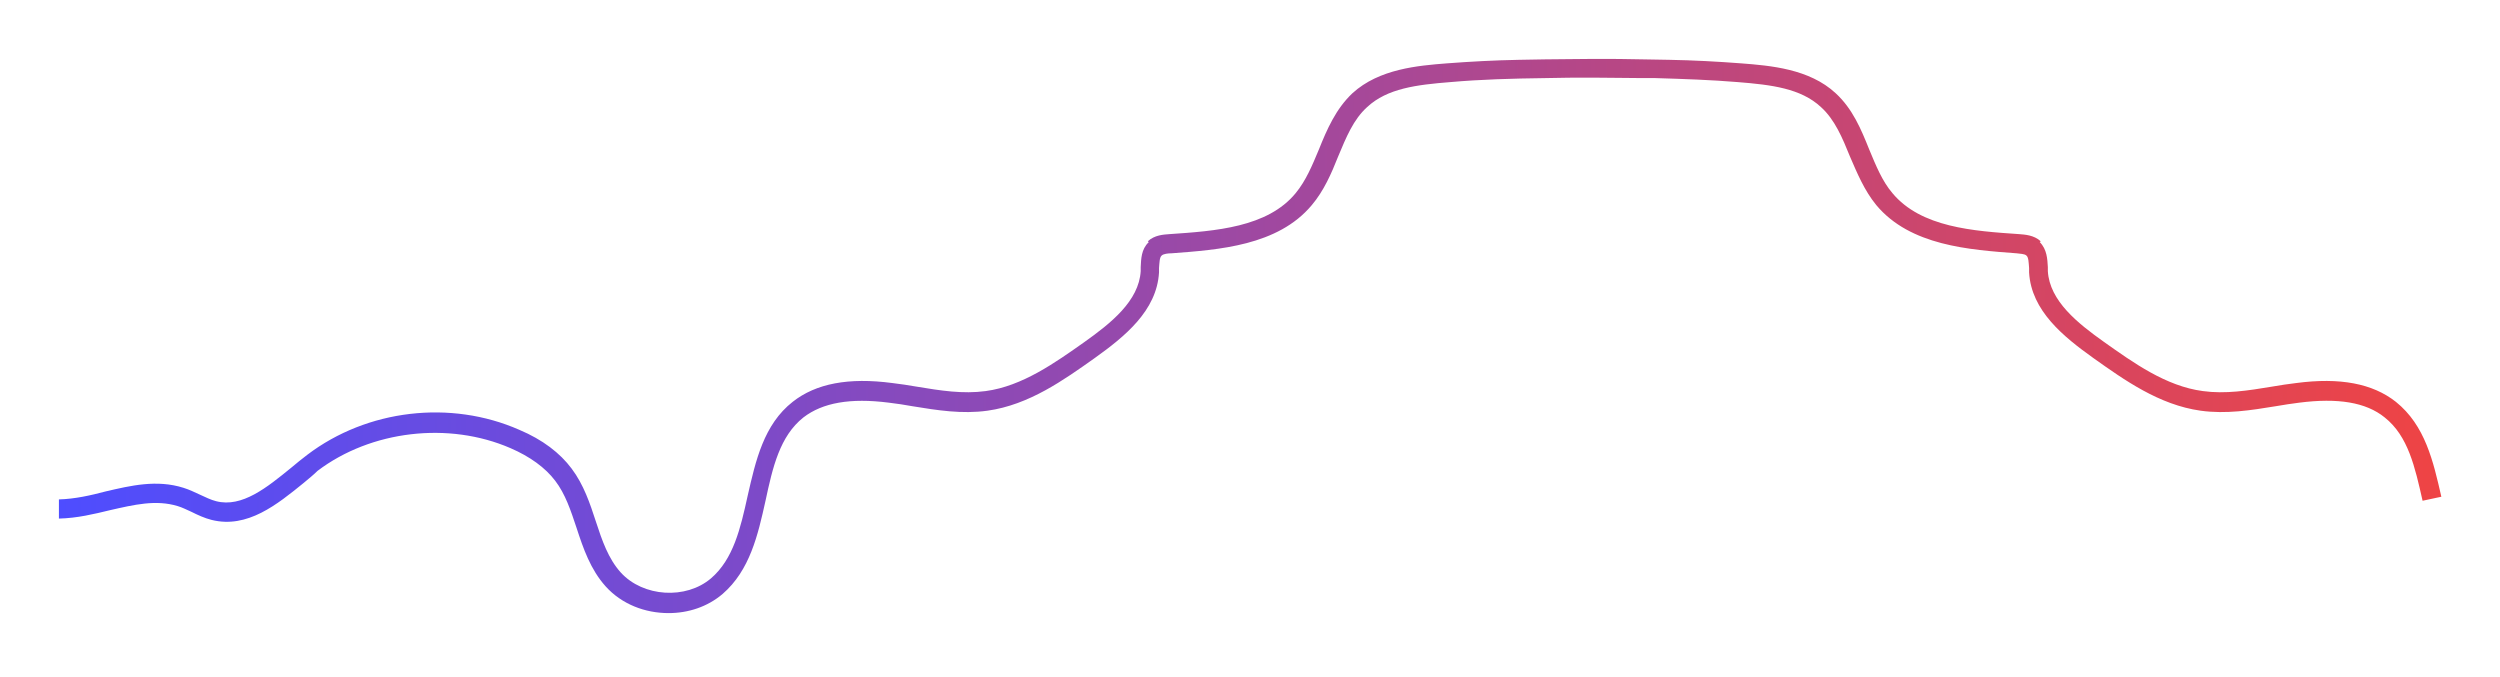 <svg width="203" height="55" viewBox="0 0 203 55" fill="none" xmlns="http://www.w3.org/2000/svg">
<g filter="url(#filter0_d_1065_1102)">
<path d="M198.237 37.551L196.714 37.877C196.097 35.162 195.553 32.627 193.631 31.107C192.108 29.876 189.823 29.514 186.704 29.912C186.088 29.985 185.435 30.093 184.782 30.202C182.787 30.528 180.756 30.854 178.689 30.564C175.316 30.093 172.487 28.066 169.985 26.292C167.555 24.554 164.943 22.454 164.762 19.341C164.762 19.233 164.762 19.124 164.762 18.979C164.726 18.545 164.726 18.11 164.544 17.965C164.399 17.821 164 17.821 163.746 17.784C159.902 17.495 155.115 17.169 152.358 13.874C151.379 12.68 150.799 11.268 150.218 9.928C149.602 8.408 148.985 6.924 147.861 5.91C146.229 4.389 143.835 4.1 141.115 3.883C138.939 3.702 136.763 3.629 134.406 3.557C134.043 3.557 133.716 3.557 133.354 3.557C132.084 3.557 130.779 3.521 129.401 3.521H129.328C127.986 3.521 126.753 3.521 125.52 3.557C122.727 3.593 120.225 3.665 117.759 3.883C115.038 4.1 112.645 4.389 111.013 5.91C109.888 6.924 109.308 8.372 108.655 9.928C108.111 11.304 107.495 12.716 106.515 13.874C103.759 17.169 98.972 17.495 95.127 17.784C94.873 17.784 94.475 17.821 94.329 17.965C94.148 18.11 94.148 18.581 94.112 18.979C94.112 19.088 94.112 19.196 94.112 19.341C93.93 22.454 91.319 24.554 88.889 26.292C86.387 28.066 83.558 30.093 80.185 30.564C78.118 30.854 76.087 30.528 74.092 30.202C73.475 30.093 72.823 29.985 72.17 29.912C69.051 29.514 66.802 29.912 65.243 31.107C63.32 32.627 62.74 35.162 62.16 37.877C61.543 40.664 60.89 43.525 58.678 45.443C57.445 46.493 55.885 47 54.289 47C52.367 47 50.481 46.276 49.176 44.828C47.943 43.452 47.362 41.751 46.818 40.085C46.347 38.673 45.912 37.334 45.078 36.248C44.28 35.198 43.046 34.293 41.451 33.605C36.446 31.433 30.135 32.157 25.783 35.451C25.493 35.741 25.094 36.067 24.659 36.429C22.519 38.166 20.089 40.158 17.187 39.434C16.607 39.289 16.063 39.035 15.555 38.782C15.156 38.601 14.794 38.42 14.431 38.311C12.654 37.768 10.877 38.203 8.955 38.637C7.613 38.963 6.271 39.289 4.784 39.325L4.784 37.768C6.089 37.732 7.359 37.443 8.592 37.117C10.623 36.646 12.726 36.139 14.902 36.827C15.374 36.972 15.809 37.189 16.208 37.37C16.68 37.587 17.115 37.804 17.55 37.913C19.654 38.456 21.685 36.791 23.643 35.198C24.078 34.836 24.514 34.474 24.949 34.148C29.809 30.455 36.591 29.659 42.176 32.121C44.062 32.917 45.476 34.003 46.419 35.27C47.399 36.574 47.906 38.094 48.378 39.542C48.886 41.099 49.393 42.583 50.409 43.706C52.222 45.697 55.704 45.914 57.735 44.176C59.548 42.62 60.129 40.121 60.709 37.479C61.362 34.619 62.015 31.686 64.372 29.84C66.258 28.356 68.906 27.849 72.46 28.319C73.113 28.392 73.766 28.5 74.418 28.609C76.377 28.935 78.19 29.224 80.04 28.971C83.014 28.573 85.698 26.654 88.055 24.989C90.195 23.468 92.48 21.658 92.625 19.233C92.625 19.124 92.625 19.015 92.625 18.907C92.661 18.255 92.661 17.459 93.278 16.879L93.205 16.807C93.749 16.3 94.475 16.264 94.946 16.228C98.682 15.974 102.925 15.685 105.21 12.897C106.044 11.883 106.552 10.652 107.096 9.349C107.749 7.72 108.474 6.055 109.816 4.788C111.992 2.796 115.184 2.543 117.468 2.362C119.391 2.217 121.349 2.109 123.38 2.072H123.416C124.105 2.072 124.795 2.036 125.484 2.036C126.717 2.036 127.986 2 129.328 2H129.401C130.815 2 132.121 2 133.39 2.036C134.079 2.036 134.768 2.072 135.457 2.072H135.494C137.561 2.109 139.483 2.217 141.405 2.362C143.726 2.543 146.918 2.796 149.058 4.788C150.436 6.055 151.125 7.72 151.778 9.349C152.322 10.652 152.83 11.919 153.664 12.897C155.985 15.685 160.228 15.974 163.964 16.228C164.399 16.264 165.161 16.3 165.705 16.807L165.632 16.879C166.213 17.459 166.249 18.255 166.285 18.907C166.285 19.015 166.285 19.124 166.285 19.233C166.43 21.658 168.715 23.468 170.855 24.989C173.212 26.654 175.86 28.573 178.87 28.971C180.684 29.224 182.533 28.935 184.492 28.609C185.145 28.5 185.797 28.392 186.45 28.319C190.004 27.849 192.652 28.356 194.538 29.84C196.932 31.759 197.584 34.691 198.237 37.551Z" fill="url(#paint0_linear_1065_1102)"/>
</g>
<defs>
<filter id="filter0_d_1065_1102" x="0.145" y="0.144" width="202.732" height="54.278" filterUnits="userSpaceOnUse" color-interpolation-filters="sRGB">
<feFlood flood-opacity="0" result="BackgroundImageFix"/>
<feColorMatrix in="SourceAlpha" type="matrix" values="0 0 0 0 0 0 0 0 0 0 0 0 0 0 0 0 0 0 127 0" result="hardAlpha"/>
<feOffset dy="2.784"/>
<feGaussianBlur stdDeviation="2.32"/>
<feComposite in2="hardAlpha" operator="out"/>
<feColorMatrix type="matrix" values="0 0 0 0 0.451 0 0 0 0 0.4 0 0 0 0 1 0 0 0 0.5 0"/>
<feBlend mode="normal" in2="BackgroundImageFix" result="effect1_dropShadow_1065_1102"/>
<feBlend mode="normal" in="SourceGraphic" in2="effect1_dropShadow_1065_1102" result="shape"/>
</filter>
<linearGradient id="paint0_linear_1065_1102" x1="4.784" y1="24.5" x2="198.316" y2="24.5" gradientUnits="userSpaceOnUse">
<stop stop-color="#4E4DFF"/>
<stop offset="1" stop-color="#EF4444"/>
</linearGradient>
</defs>
</svg>
